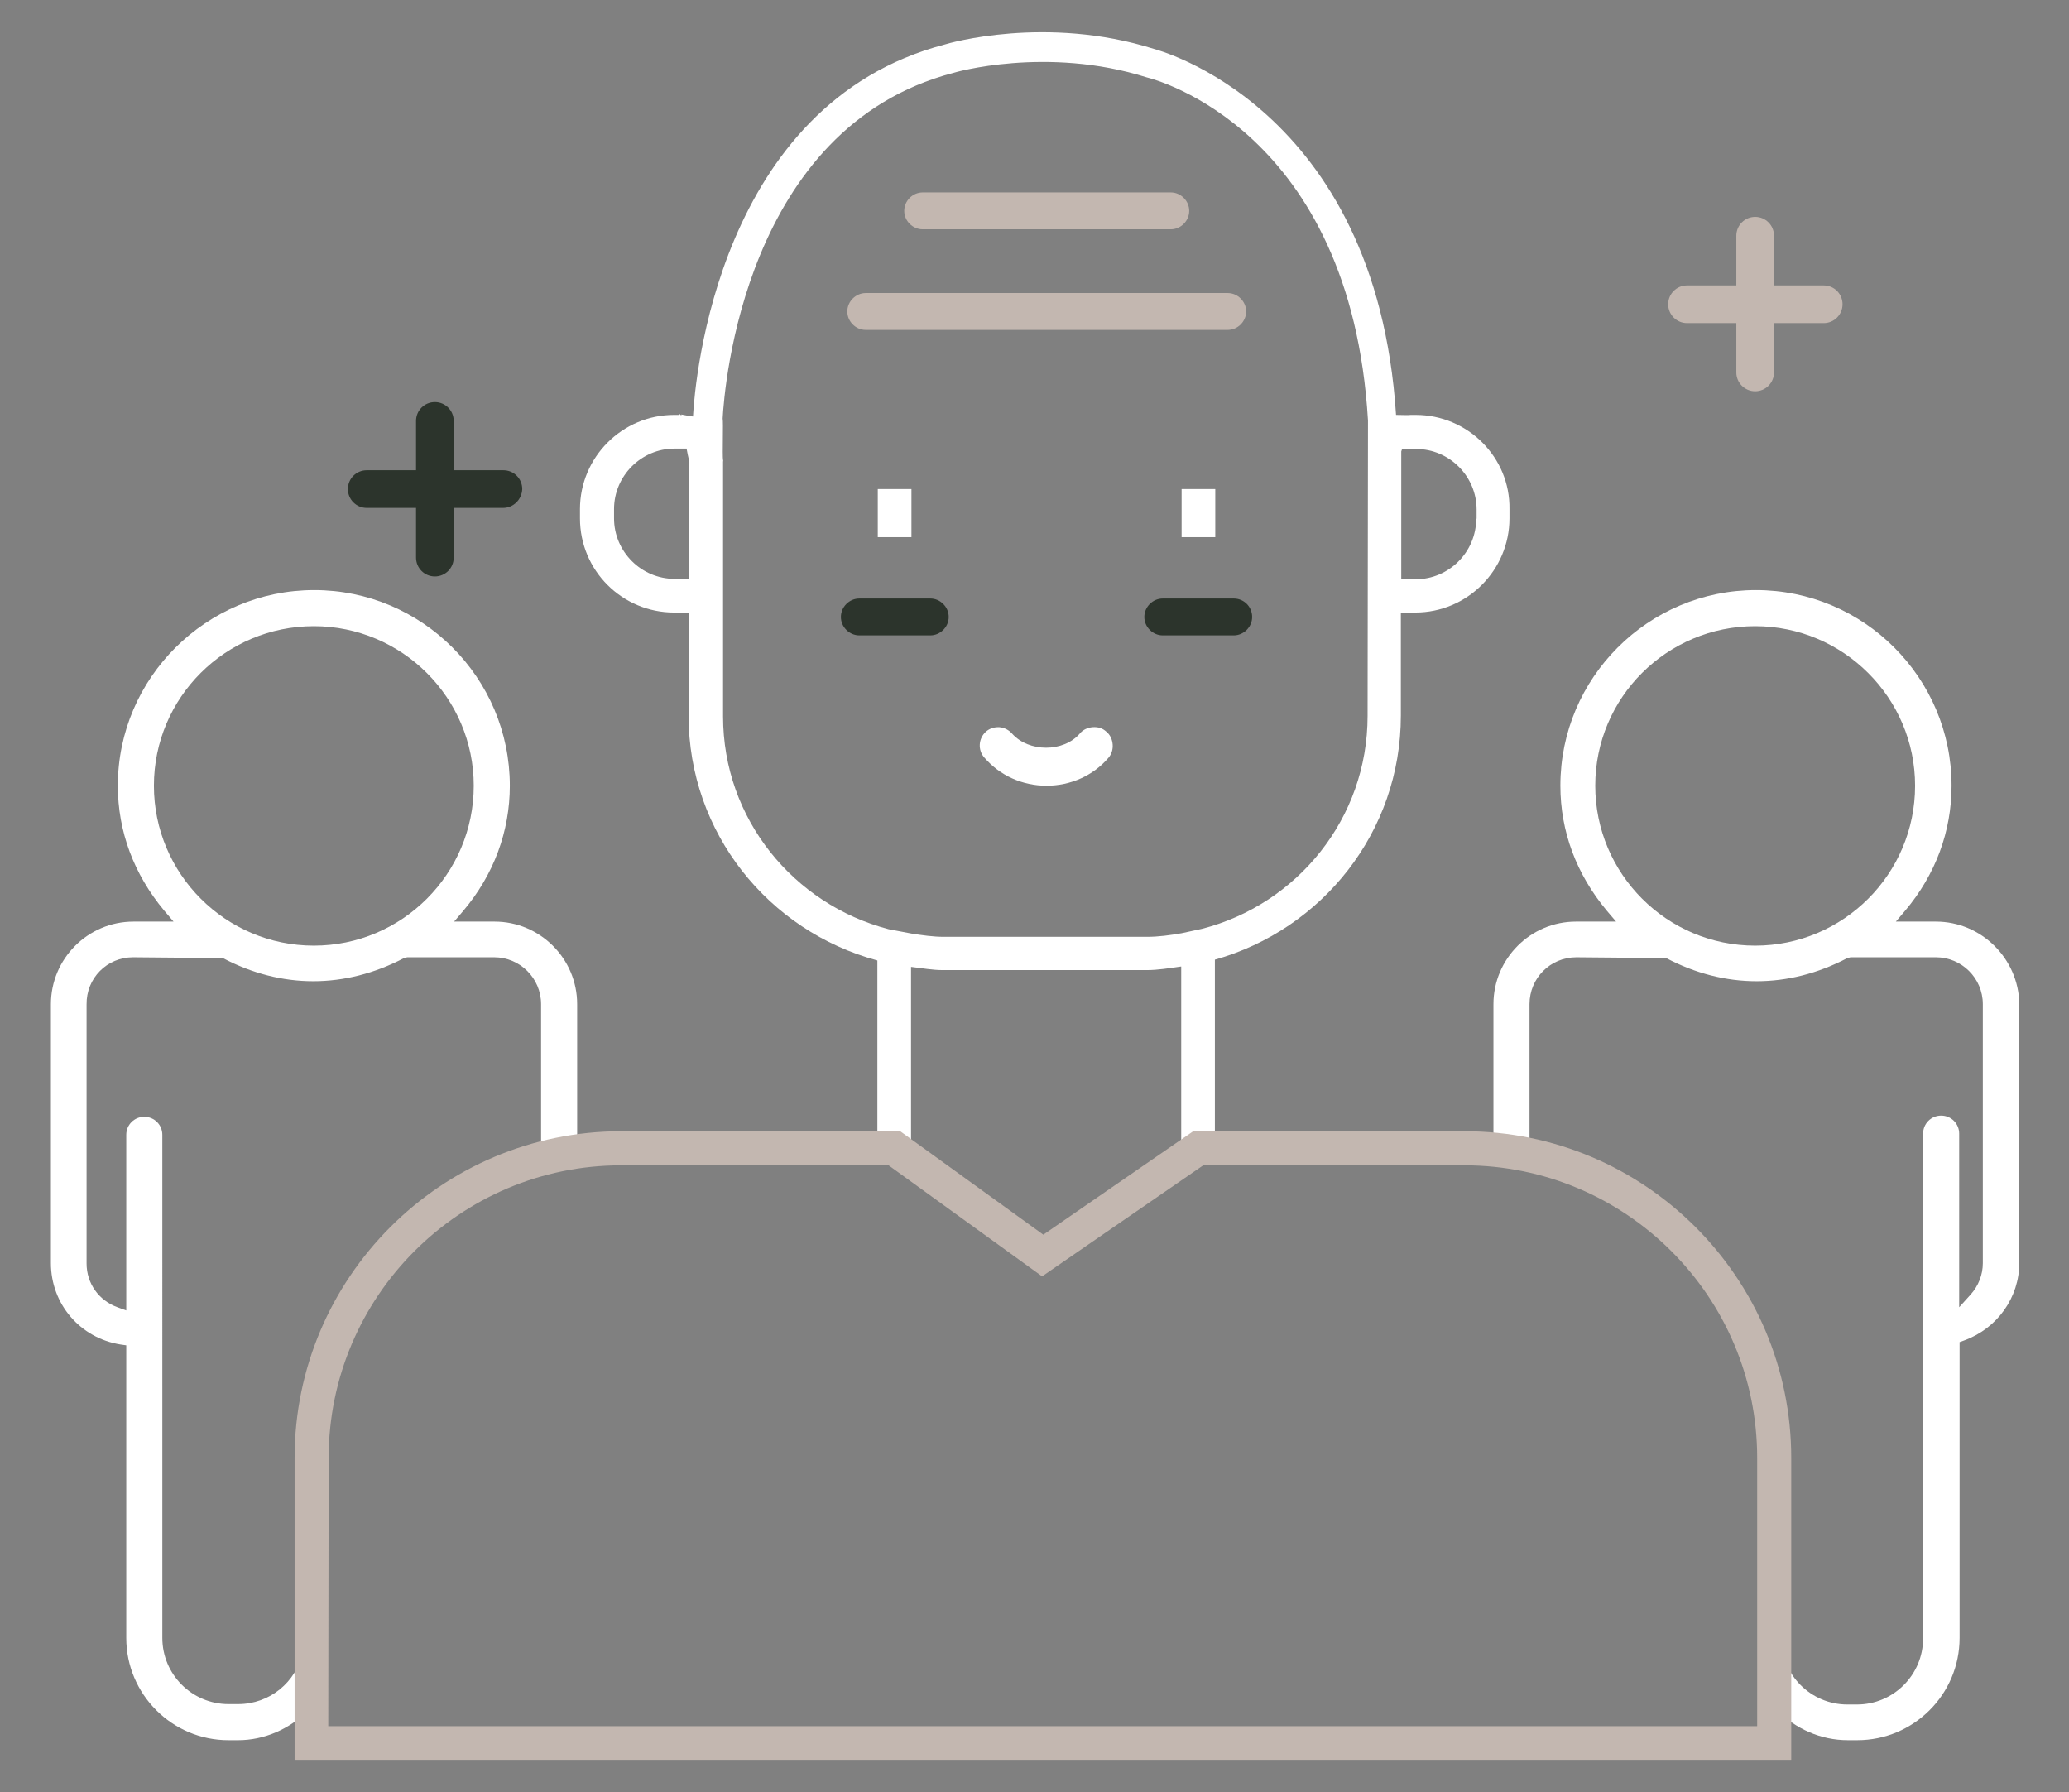<svg xmlns="http://www.w3.org/2000/svg" xmlns:xlink="http://www.w3.org/1999/xlink" id="Calque_1" x="0px" y="0px" viewBox="0 0 516.2 447.1" style="enable-background:new 0 0 516.2 447.1;" xml:space="preserve"><rect x="0" y="0" width="516.2" height="447.1" fill="#808080" stroke="none"/><style type="text/css">	.st0{fill:#FFFFFF;}	.st1{fill:#2C342C;}	.st2{fill:#C3B7B0;}</style><path class="st0" d="M33.2,238.8l22.4,0.2c14.6,7.7,30.5,7.7,45.2,0l0.8-0.2h21.7c6.4,0,11.7,5.2,11.7,11.7v40.8 c2.9-0.6,5.9-1,9-1.3v-39.5c0-11.4-9.3-20.6-20.6-20.6h-10.1l2.3-2.7c7.6-9,11.6-19.8,11.6-31.2c0-26.9-21.9-48.8-48.8-48.8 S29.4,169.1,29.4,196c0,11.4,4,22.1,11.6,31.2l2.3,2.7h-10c-11.4,0-20.6,9.3-20.6,20.6v64.6c0,10.2,7.3,18.7,17.4,20.3l1.4,0.2v73 c0,14,11.4,25.5,25.5,25.5h2.4c6.5,0,12.6-2.7,17.3-7.2c-0.8-4.9-1.2-9.8-1.2-14.7c-1.6,7.4-8.2,12.9-16.1,12.9h-2.4 c-9.1,0-16.5-7.4-16.5-16.5V283.1c0-2.5-2-4.5-4.5-4.5c-2.5,0-4.5,2-4.5,4.5v43.8l-2.2-0.8c-4.7-1.7-7.7-6-7.7-10.9v-64.6 C21.5,244,26.7,238.8,33.2,238.8z M38.4,196c0-22,17.9-39.8,39.9-39.8s39.9,17.9,39.9,39.8c0,22-17.9,39.9-39.9,39.9 S38.4,218,38.4,196z"></path><path class="st0" d="M483,229.9h-10l2.3-2.7c7.6-9,11.6-19.8,11.6-31.2c0-26.9-21.9-48.8-48.8-48.8c-26.9,0-48.8,21.9-48.8,48.8 c0,11.4,4,22.1,11.6,31.2l2.3,2.7h-10c-11.4,0-20.6,9.3-20.6,20.6v36.9c3,0.7,6,1.3,9,2v-38.9c0-6.5,5.2-11.7,11.7-11.7l22.4,0.2 c14.6,7.7,30.5,7.7,45.2,0l0.8-0.2H483c6.4,0,11.7,5.2,11.7,11.7v64.6c0,2.9-1.1,5.7-3.1,7.9l-2.8,3.1v-43.3c0-2.5-2-4.5-4.5-4.5 s-4.5,2-4.5,4.5v125.9c0,9.1-7.4,16.5-16.5,16.5h-2.4c-9.1,0-16.5-7.4-16.5-16.5v-10.3c0-2.1-1.4-3.8-3.2-4.4 c-0.3,10.9,1.9,21.6,2,32.5c4.8,4.8,11.1,7.6,17.8,7.6h2.4c14,0,25.5-11.4,25.5-25.5v-73.8l1.1-0.4c8.3-3,13.8-10.7,13.8-19.4v-64.6 C503.6,239.1,494.3,229.9,483,229.9z M437.9,235.9c-22,0-39.9-17.9-39.9-39.9c0-22,17.9-39.8,39.9-39.8s39.9,17.9,39.9,39.8 C477.8,218,459.9,235.9,437.9,235.9z"></path><g>	<path class="st1" d="M108.5,143.8c-2.6,0-4.7-2.1-4.7-4.7V105c0-2.6,2.1-4.7,4.7-4.7c2.6,0,4.7,2.1,4.7,4.7v34.1  C113.2,141.7,111.1,143.8,108.5,143.8z"></path></g><g>	<path class="st1" d="M125.5,126.7H91.5c-2.6,0-4.7-2.1-4.7-4.7c0-2.6,2.1-4.7,4.7-4.7h34.1c2.6,0,4.7,2.1,4.7,4.7  C130.2,124.6,128.1,126.7,125.5,126.7z"></path></g><g>	<path class="st2" d="M437.9,97.6c-2.6,0-4.7-2.1-4.7-4.7V58.8c0-2.6,2.1-4.7,4.7-4.7s4.7,2.1,4.7,4.7v34.1  C442.6,95.5,440.5,97.6,437.9,97.6z"></path></g><g>	<path class="st2" d="M455,80.6h-34.1c-2.6,0-4.7-2.1-4.7-4.7c0-2.6,2.1-4.7,4.7-4.7H455c2.6,0,4.7,2.1,4.7,4.7  C459.7,78.5,457.6,80.6,455,80.6z"></path></g><rect x="219" y="122" class="st0" width="8.4" height="12"></rect><rect x="294.8" y="122" class="st0" width="8.4" height="12"></rect><path class="st0" d="M261.1,196c6,0,11.6-2.5,15.4-6.9c0.8-0.9,1.2-2.1,1.1-3.4c-0.1-1.2-0.6-2.4-1.6-3.2c-0.9-0.8-1.9-1.2-3.4-1.1 c-1.2,0.1-2.4,0.6-3.2,1.6c-4.1,4.7-12.7,4.7-16.9,0c-0.8-0.9-1.9-1.5-3.2-1.6c-0.1,0-0.2,0-0.3,0c-1.1,0-2.2,0.4-3,1.1 c-1.9,1.7-2.1,4.6-0.4,6.5C249.5,193.5,255.1,196,261.1,196z"></path><path class="st1" d="M307.8,149.3h-17.7c-2.5,0-4.6,2.1-4.6,4.6s2.1,4.6,4.6,4.6h17.7c2.5,0,4.6-2.1,4.6-4.6 S310.4,149.3,307.8,149.3z"></path><path class="st1" d="M232.1,158.5c2.5,0,4.6-2.1,4.6-4.6s-2.1-4.6-4.6-4.6h-17.7c-2.5,0-4.6,2.1-4.6,4.6s2.1,4.6,4.6,4.6H232.1z"></path><path class="st2" d="M216,73.1c-2.5,0-4.6,2.1-4.6,4.6s2.1,4.6,4.6,4.6h90.3c2.5,0,4.6-2.1,4.6-4.6s-2.1-4.6-4.6-4.6H216z"></path><path class="st2" d="M292.1,48h-61.9c-2.5,0-4.6,2.1-4.6,4.6c0,2.5,2.1,4.6,4.6,4.6h61.9c2.5,0,4.6-2.1,4.6-4.6 C296.7,50.1,294.6,48,292.1,48z"></path><path class="st0" d="M353.2,103.5H352c-0.6,0.1-2.4,0-3.7,0c-5-77.2-60.1-91.2-60.4-91.3c-26.9-8.5-51.3-1.4-52.2-1.1 c-56.5,14.8-62.3,83.6-62.8,92.8c-0.9-0.1-1.8-0.3-2.9-0.5c0.1,0.7-0.6-0.6-0.5,0.1h-1.3c-13,0-23.5,10.6-23.5,23.5v2.3 c0,13,10.5,23.5,23.5,23.5h3.6v25.7c0,29.3,20,53.8,47.1,61.1v49.3h8.4v-47.7c2.7,0.3,5.3,0.8,8,0.8H286c3,0,5.8-0.5,8.7-0.9v45.2 h8.4v-46.9c26.7-7.5,46.4-31.8,46.4-60.9v-25.7h3.6c13,0,23.5-10.6,23.5-23.5v-2.3C376.8,114.1,366.2,103.5,353.2,103.5z  M171.9,144.4h-3.6c-8.3,0-15.1-6.8-15.1-15.1v-2.3c0-8.3,6.8-15.1,15.1-15.1h3c0.2,1.1,0.4,2.1,0.7,3.3L171.9,144.4L171.9,144.4z  M341.2,178.6c0,25.6-17.6,47-41.3,53.1l-5.1,1.1c-2.9,0.5-5.7,0.9-8.7,0.9h-50.6c-2.7,0-5.4-0.4-8-0.8l-5.8-1.1 c-23.7-6.2-41.3-27.5-41.3-53.1v-63.5c0.1-0.9,0.1-0.7,0-0.3c-0.2-1.6,0.1-9.5-0.1-10.5c0,0,0,0,0,0c0.4-7.8,5.5-72.6,57.5-86.2 c0.2-0.1,23.3-6.8,48.3,1.1c2.1,0.5,50.9,13.2,55.2,85.6c0,0,0,0.1,0,0.1L341.2,178.6L341.2,178.6z M368.3,129.4 c0,8.3-6.8,15.1-15.1,15.1h-3.6v-31.9c0.1-0.2,0.1-0.3,0.2-0.6h3.5c8.3,0,15.1,6.8,15.1,15.1V129.4z"></path><g>	<path class="st2" d="M81.9,430.6h356.5v-66.9c0-40.3-32.8-73-73.1-73h-65.1l-40.2,27.7l-38.3-27.7H155c-40.3,0-73,32.8-73,73  L81.9,430.6L81.9,430.6z M446.9,439H73.5v-75.3c0-44.9,36.5-81.5,81.5-81.5h69.6l35.7,25.8l37.4-25.8h67.7  c44.9,0,81.5,36.5,81.5,81.5V439z"></path></g></svg>